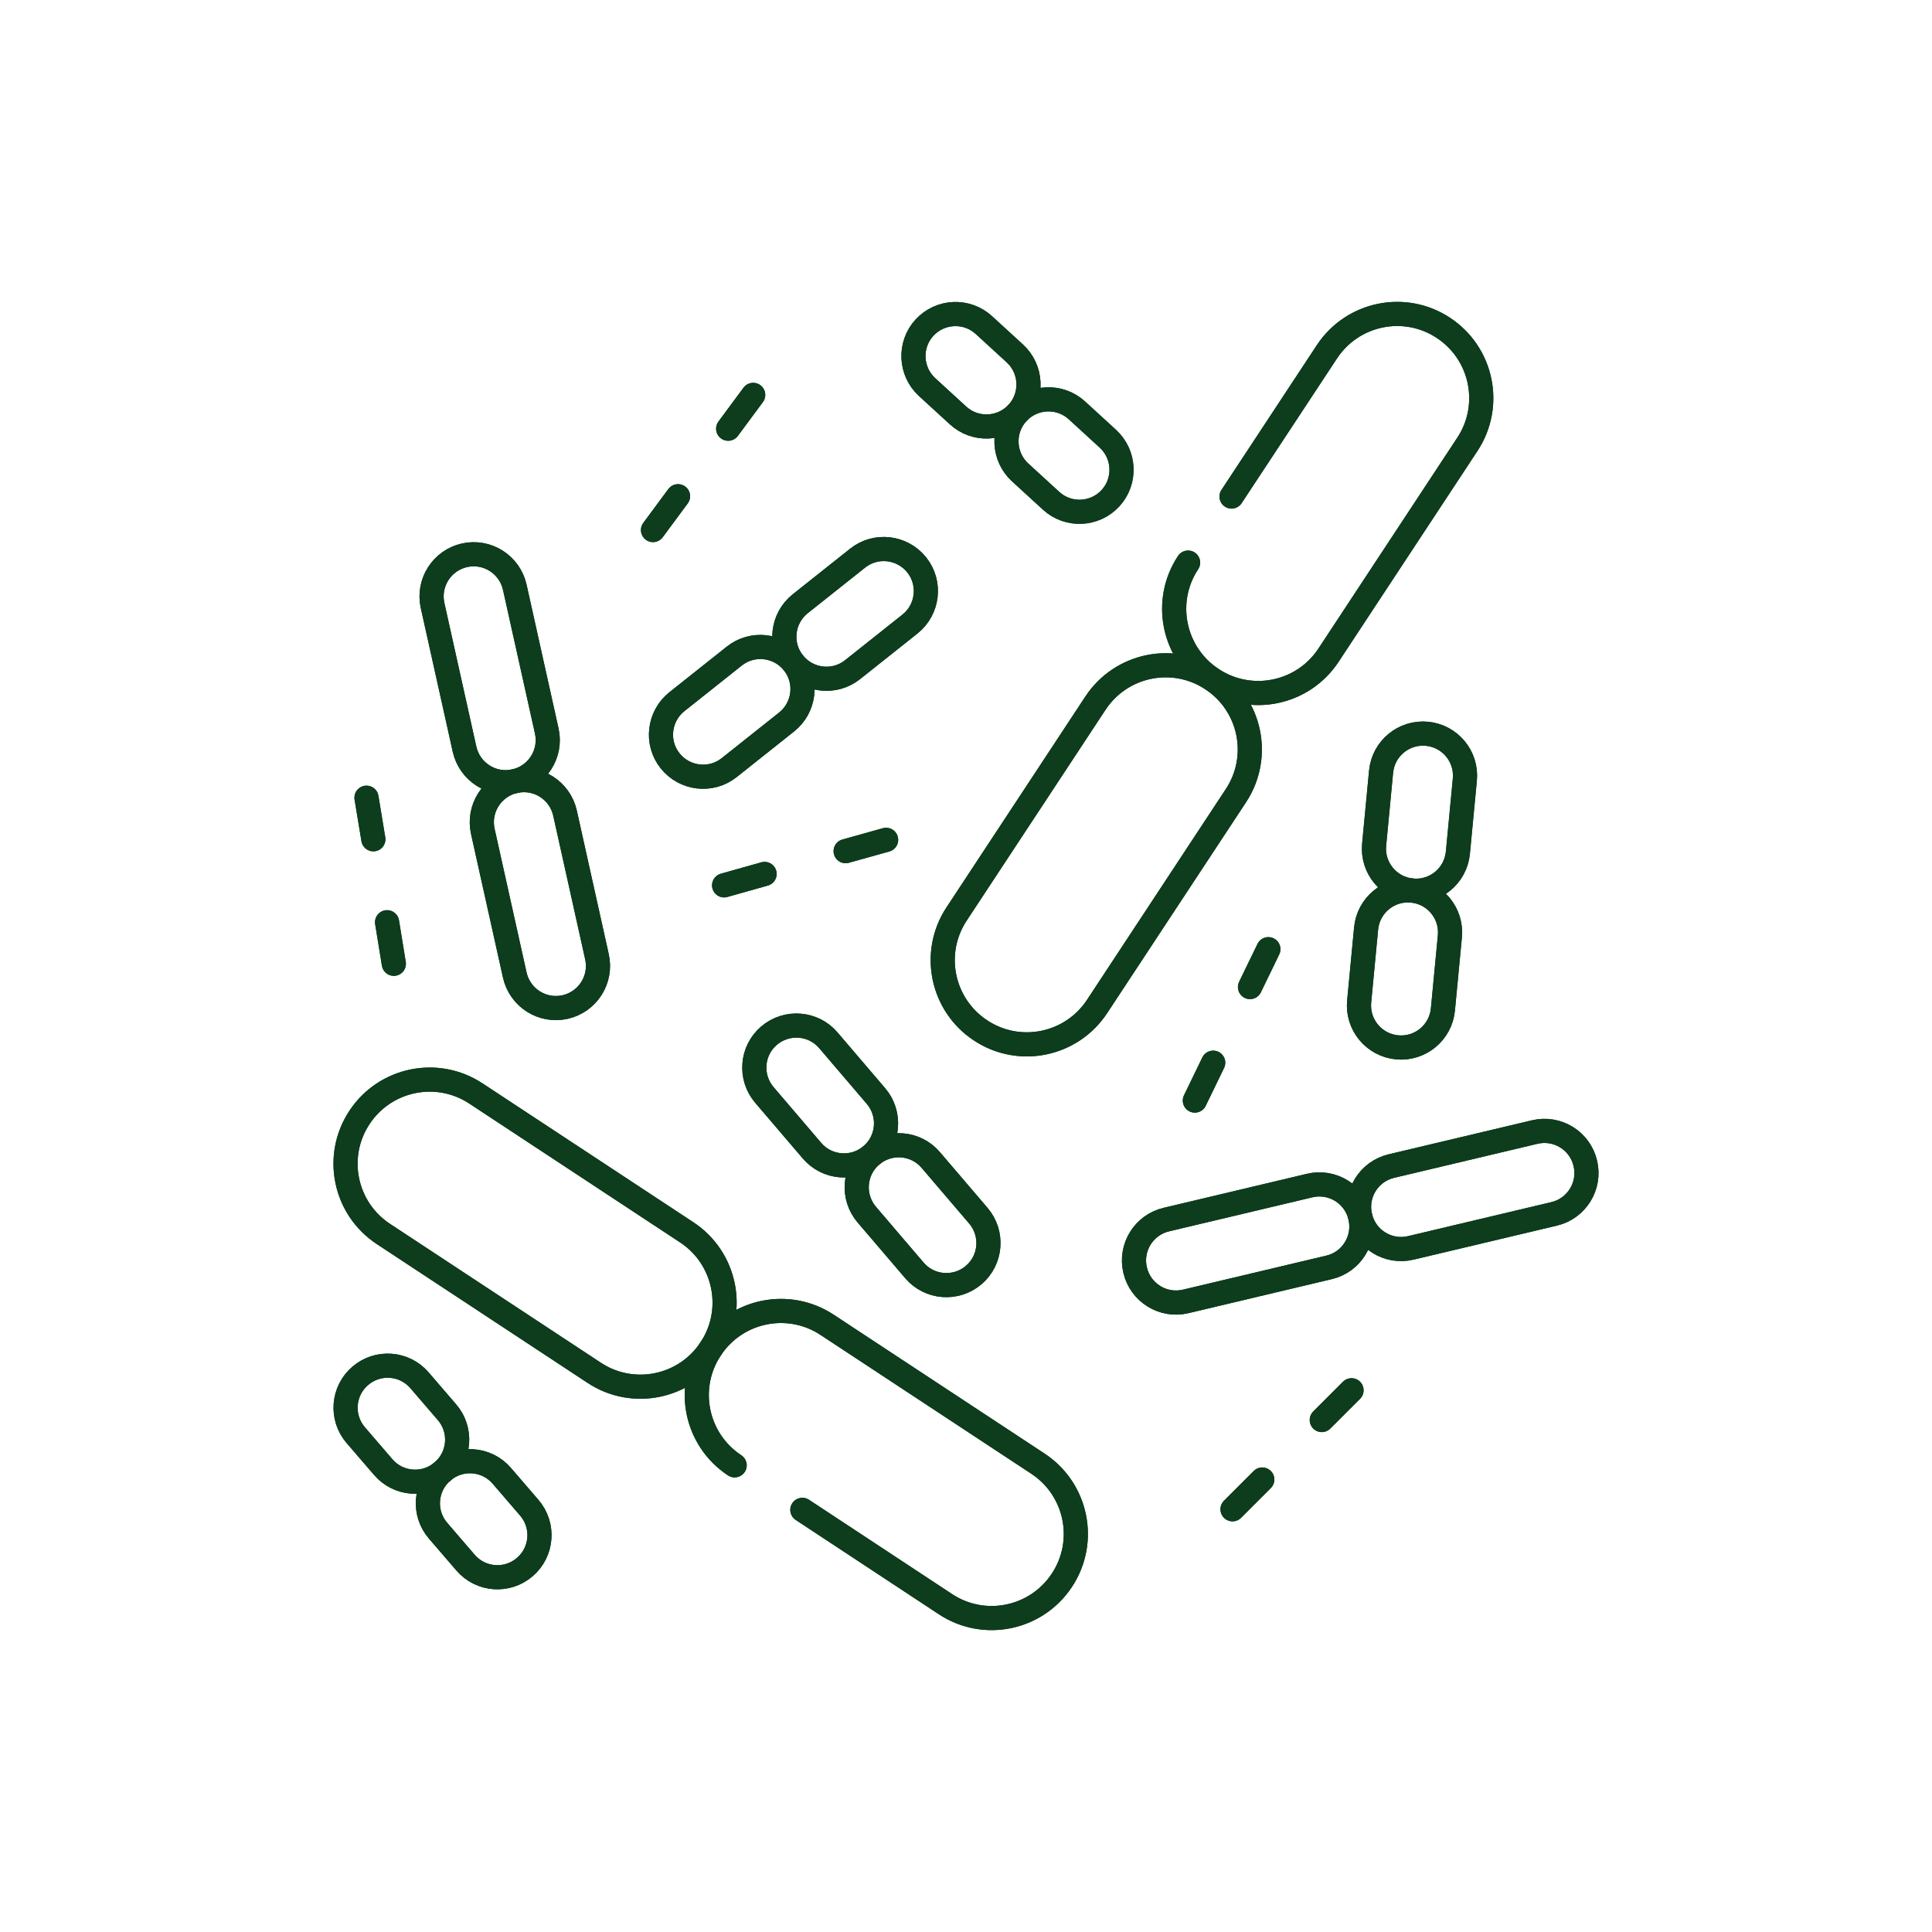 <?xml version="1.0" encoding="UTF-8"?>
<svg id="Layer_1" data-name="Layer 1" xmlns="http://www.w3.org/2000/svg" viewBox="0 0 200 200">
  <defs>
    <style>
      .cls-1 {
        fill: none;
        stroke: #0d3d1c;
        stroke-linecap: round;
        stroke-linejoin: round;
        stroke-width: 2.5px;
      }
    </style>
  </defs>
  <g>
    <path class="cls-1" d="M61.51,142.11l-21.82-14.37c-4.02-2.65-5.13-8.05-2.48-12.06h0c2.65-4.02,8.05-5.13,12.06-2.48l21.82,14.37c4.02,2.65,5.13,8.05,2.48,12.06h0c-2.65,4.02-8.05,5.13-12.06,2.48Z"/>
    <path class="cls-1" d="M76.05,151.69c-4.02-2.65-5.13-8.05-2.48-12.06h0c2.65-4.02,8.05-5.13,12.06-2.48l21.82,14.37c4.02,2.65,5.13,8.05,2.48,12.06h0c-2.65,4.02-8.05,5.13-12.06,2.48l-14.81-9.76"/>
    <path class="cls-1" d="M127.49,51.4l9.87-14.98c2.65-4.02,8.05-5.13,12.06-2.48h0c4.02,2.65,5.13,8.05,2.48,12.06l-14.37,21.82c-2.65,4.02-8.05,5.13-12.06,2.48h0c-4.02-2.65-5.13-8.05-2.48-12.06"/>
    <path class="cls-1" d="M99.03,94.61l14.37-21.82c2.65-4.02,8.05-5.13,12.06-2.48h0c4.02,2.65,5.13,8.05,2.48,12.06l-14.37,21.82c-2.65,4.02-8.05,5.13-12.06,2.48h0c-4.02-2.65-5.13-8.05-2.48-12.06Z"/>
    <path class="cls-1" d="M48.09,77.56l-3.31-14.88c-.52-2.35.96-4.67,3.31-5.2h0c2.35-.52,4.67.96,5.2,3.31l3.31,14.88c.52,2.35-.96,4.67-3.31,5.2h0c-2.35.52-4.67-.96-5.2-3.31Z"/>
    <path class="cls-1" d="M53.29,100.94l-3.31-14.88c-.52-2.35.96-4.67,3.31-5.2h0c2.35-.52,4.67.96,5.2,3.31l3.31,14.88c.52,2.35-.96,4.67-3.31,5.2h0c-2.35.52-4.67-.96-5.2-3.31Z"/>
    <path class="cls-1" d="M144.04,120.71l14.83-3.52c2.34-.56,4.69.89,5.24,3.23h0c.56,2.34-.89,4.69-3.23,5.24l-14.83,3.52c-2.34.56-4.69-.89-5.24-3.23h0c-.56-2.34.89-4.69,3.23-5.24Z"/>
    <path class="cls-1" d="M120.74,126.25l14.83-3.52c2.34-.56,4.69.89,5.24,3.23h0c.56,2.34-.89,4.69-3.23,5.24l-14.83,3.52c-2.34.56-4.69-.89-5.24-3.23h0c-.56-2.34.89-4.69,3.23-5.24Z"/>
    <path class="cls-1" d="M84.06,119.12l-4.93-5.77c-1.56-1.83-1.35-4.58.48-6.14h0c1.83-1.56,4.58-1.35,6.14.48l4.93,5.77c1.56,1.83,1.35,4.58-.48,6.14h0c-1.83,1.56-4.58,1.35-6.14-.48Z"/>
    <path class="cls-1" d="M94.66,131.51l-4.93-5.77c-1.56-1.83-1.35-4.58.48-6.14h0c1.83-1.56,4.58-1.35,6.14.48l4.93,5.77c1.56,1.83,1.35,4.58-.48,6.14h0c-1.83,1.56-4.58,1.35-6.14-.48Z"/>
    <path class="cls-1" d="M82.84,62.5l5.94-4.72c1.88-1.5,4.62-1.18,6.12.7h0c1.5,1.88,1.18,4.62-.7,6.12l-5.94,4.72c-1.88,1.5-4.62,1.18-6.12-.7h0c-1.5-1.88-1.18-4.62.7-6.12Z"/>
    <path class="cls-1" d="M70.07,72.64l5.94-4.72c1.88-1.5,4.62-1.18,6.12.7h0c1.5,1.88,1.18,4.62-.7,6.12l-5.94,4.72c-1.88,1.5-4.62,1.18-6.12-.7h0c-1.5-1.88-1.18-4.62.7-6.12Z"/>
    <path class="cls-1" d="M142.25,87.44l.72-7.56c.23-2.39,2.35-4.15,4.75-3.92h0c2.39.23,4.15,2.35,3.92,4.75l-.72,7.56c-.23,2.39-2.35,4.15-4.75,3.92h0c-2.39-.23-4.15-2.35-3.92-4.75Z"/>
    <path class="cls-1" d="M140.7,103.67l.72-7.56c.23-2.39,2.35-4.15,4.75-3.92h0c2.39.23,4.15,2.35,3.92,4.75l-.72,7.56c-.23,2.39-2.35,4.15-4.75,3.92h0c-2.39-.23-4.15-2.35-3.92-4.75Z"/>
    <path class="cls-1" d="M99.18,43.01l-3.21-2.94c-1.77-1.63-1.89-4.38-.27-6.15h0c1.63-1.77,4.38-1.89,6.15-.27l3.21,2.94c1.77,1.63,1.89,4.38.27,6.15h0c-1.63,1.77-4.38,1.89-6.15.27Z"/>
    <path class="cls-1" d="M108.81,51.84l-3.21-2.94c-1.77-1.63-1.89-4.38-.27-6.15h0c1.63-1.77,4.38-1.89,6.15-.27l3.21,2.94c1.77,1.63,1.89,4.38.27,6.15h0c-1.63,1.77-4.38,1.89-6.15.27Z"/>
    <path class="cls-1" d="M39.67,151.87l-2.84-3.3c-1.57-1.82-1.37-4.57.46-6.14h0c1.82-1.57,4.57-1.37,6.14.46l2.84,3.3c1.57,1.82,1.37,4.57-.46,6.14h0c-1.82,1.57-4.57,1.37-6.14-.46Z"/>
    <path class="cls-1" d="M48.19,161.76l-2.84-3.3c-1.57-1.82-1.37-4.57.46-6.14h0c1.82-1.57,4.57-1.37,6.14.46l2.84,3.3c1.57,1.82,1.37,4.57-.46,6.14h0c-1.82,1.57-4.57,1.37-6.14-.46Z"/>
    <line class="cls-1" x1="127.59" y1="156.24" x2="130.67" y2="153.16"/>
    <line class="cls-1" x1="136.83" y1="147" x2="139.91" y2="143.92"/>
    <line class="cls-1" x1="123.69" y1="113.93" x2="125.59" y2="110.01"/>
    <line class="cls-1" x1="129.4" y1="102.18" x2="131.3" y2="98.26"/>
    <line class="cls-1" x1="74.96" y1="91.65" x2="79.15" y2="90.47"/>
    <line class="cls-1" x1="87.54" y1="88.11" x2="91.73" y2="86.94"/>
    <line class="cls-1" x1="40.77" y1="99.77" x2="40.07" y2="95.47"/>
    <line class="cls-1" x1="38.65" y1="86.88" x2="37.94" y2="82.58"/>
    <line class="cls-1" x1="77.97" y1="40.88" x2="75.38" y2="44.38"/>
    <line class="cls-1" x1="70.19" y1="51.37" x2="67.6" y2="54.87"/>
  </g>
  <g>
    <path class="cls-1" d="M61.51,142.11l-21.82-14.37c-4.02-2.65-5.13-8.05-2.48-12.06h0c2.65-4.02,8.05-5.13,12.06-2.48l21.82,14.37c4.02,2.65,5.13,8.05,2.48,12.06h0c-2.65,4.02-8.05,5.13-12.06,2.48Z"/>
    <path class="cls-1" d="M76.05,151.69c-4.02-2.65-5.13-8.05-2.48-12.06h0c2.65-4.02,8.05-5.13,12.06-2.48l21.82,14.37c4.02,2.65,5.13,8.05,2.48,12.06h0c-2.65,4.02-8.05,5.13-12.06,2.48l-14.81-9.76"/>
    <path class="cls-1" d="M127.49,51.4l9.87-14.98c2.65-4.02,8.05-5.13,12.06-2.48h0c4.02,2.65,5.13,8.05,2.48,12.06l-14.37,21.82c-2.65,4.02-8.05,5.13-12.06,2.48h0c-4.02-2.65-5.13-8.05-2.48-12.06"/>
    <path class="cls-1" d="M99.03,94.61l14.37-21.82c2.65-4.02,8.05-5.13,12.06-2.48h0c4.02,2.65,5.13,8.05,2.48,12.06l-14.37,21.82c-2.65,4.02-8.05,5.13-12.06,2.48h0c-4.02-2.65-5.13-8.05-2.48-12.06Z"/>
    <path class="cls-1" d="M48.09,77.56l-3.31-14.88c-.52-2.35.96-4.67,3.31-5.2h0c2.35-.52,4.67.96,5.2,3.31l3.31,14.88c.52,2.35-.96,4.67-3.31,5.2h0c-2.35.52-4.67-.96-5.2-3.31Z"/>
    <path class="cls-1" d="M53.29,100.94l-3.31-14.88c-.52-2.35.96-4.67,3.31-5.2h0c2.35-.52,4.67.96,5.2,3.31l3.31,14.88c.52,2.35-.96,4.67-3.31,5.2h0c-2.35.52-4.67-.96-5.2-3.31Z"/>
    <path class="cls-1" d="M144.04,120.71l14.83-3.52c2.34-.56,4.69.89,5.24,3.23h0c.56,2.34-.89,4.69-3.23,5.24l-14.83,3.52c-2.34.56-4.69-.89-5.24-3.23h0c-.56-2.34.89-4.69,3.23-5.24Z"/>
    <path class="cls-1" d="M120.74,126.25l14.83-3.52c2.34-.56,4.69.89,5.24,3.23h0c.56,2.34-.89,4.69-3.23,5.24l-14.83,3.52c-2.34.56-4.69-.89-5.24-3.23h0c-.56-2.34.89-4.69,3.23-5.24Z"/>
    <path class="cls-1" d="M84.06,119.12l-4.93-5.77c-1.56-1.83-1.35-4.58.48-6.14h0c1.83-1.56,4.58-1.35,6.14.48l4.93,5.77c1.56,1.83,1.35,4.58-.48,6.14h0c-1.83,1.56-4.58,1.35-6.14-.48Z"/>
    <path class="cls-1" d="M94.66,131.51l-4.93-5.77c-1.56-1.83-1.35-4.58.48-6.14h0c1.83-1.56,4.58-1.35,6.14.48l4.93,5.77c1.56,1.83,1.35,4.58-.48,6.14h0c-1.83,1.56-4.58,1.35-6.14-.48Z"/>
    <path class="cls-1" d="M82.84,62.5l5.94-4.72c1.88-1.5,4.62-1.18,6.12.7h0c1.5,1.88,1.18,4.62-.7,6.12l-5.94,4.72c-1.88,1.5-4.62,1.18-6.12-.7h0c-1.5-1.88-1.18-4.62.7-6.12Z"/>
    <path class="cls-1" d="M70.07,72.64l5.94-4.72c1.88-1.5,4.62-1.18,6.12.7h0c1.5,1.88,1.18,4.62-.7,6.12l-5.94,4.72c-1.88,1.5-4.62,1.18-6.12-.7h0c-1.5-1.88-1.18-4.62.7-6.12Z"/>
    <path class="cls-1" d="M142.25,87.44l.72-7.56c.23-2.39,2.35-4.15,4.75-3.92h0c2.39.23,4.15,2.35,3.92,4.75l-.72,7.56c-.23,2.39-2.35,4.15-4.75,3.92h0c-2.39-.23-4.15-2.35-3.92-4.75Z"/>
    <path class="cls-1" d="M140.7,103.67l.72-7.56c.23-2.39,2.35-4.15,4.75-3.92h0c2.39.23,4.15,2.35,3.92,4.75l-.72,7.56c-.23,2.39-2.35,4.15-4.75,3.92h0c-2.39-.23-4.15-2.35-3.92-4.75Z"/>
    <path class="cls-1" d="M99.18,43.01l-3.21-2.94c-1.77-1.63-1.89-4.38-.27-6.15h0c1.63-1.77,4.38-1.89,6.15-.27l3.21,2.94c1.77,1.63,1.89,4.38.27,6.15h0c-1.63,1.77-4.38,1.89-6.15.27Z"/>
    <path class="cls-1" d="M108.81,51.84l-3.21-2.94c-1.77-1.63-1.89-4.38-.27-6.15h0c1.63-1.77,4.38-1.89,6.15-.27l3.21,2.94c1.77,1.63,1.89,4.38.27,6.15h0c-1.63,1.77-4.38,1.89-6.15.27Z"/>
    <path class="cls-1" d="M39.67,151.87l-2.84-3.3c-1.57-1.82-1.37-4.57.46-6.14h0c1.82-1.57,4.57-1.37,6.14.46l2.84,3.3c1.57,1.82,1.37,4.57-.46,6.14h0c-1.82,1.57-4.57,1.37-6.14-.46Z"/>
    <path class="cls-1" d="M48.19,161.76l-2.84-3.3c-1.57-1.82-1.37-4.57.46-6.14h0c1.82-1.57,4.57-1.37,6.14.46l2.84,3.3c1.57,1.82,1.37,4.57-.46,6.14h0c-1.82,1.57-4.57,1.37-6.14-.46Z"/>
    <line class="cls-1" x1="127.59" y1="156.24" x2="130.67" y2="153.16"/>
    <line class="cls-1" x1="136.83" y1="147" x2="139.91" y2="143.92"/>
    <line class="cls-1" x1="123.69" y1="113.93" x2="125.59" y2="110.01"/>
    <line class="cls-1" x1="129.4" y1="102.18" x2="131.3" y2="98.26"/>
    <line class="cls-1" x1="74.96" y1="91.65" x2="79.15" y2="90.47"/>
    <line class="cls-1" x1="87.54" y1="88.11" x2="91.73" y2="86.94"/>
    <line class="cls-1" x1="40.77" y1="99.77" x2="40.07" y2="95.47"/>
    <line class="cls-1" x1="38.65" y1="86.88" x2="37.94" y2="82.58"/>
    <line class="cls-1" x1="77.97" y1="40.88" x2="75.38" y2="44.38"/>
    <line class="cls-1" x1="70.19" y1="51.37" x2="67.6" y2="54.87"/>
  </g>
</svg>